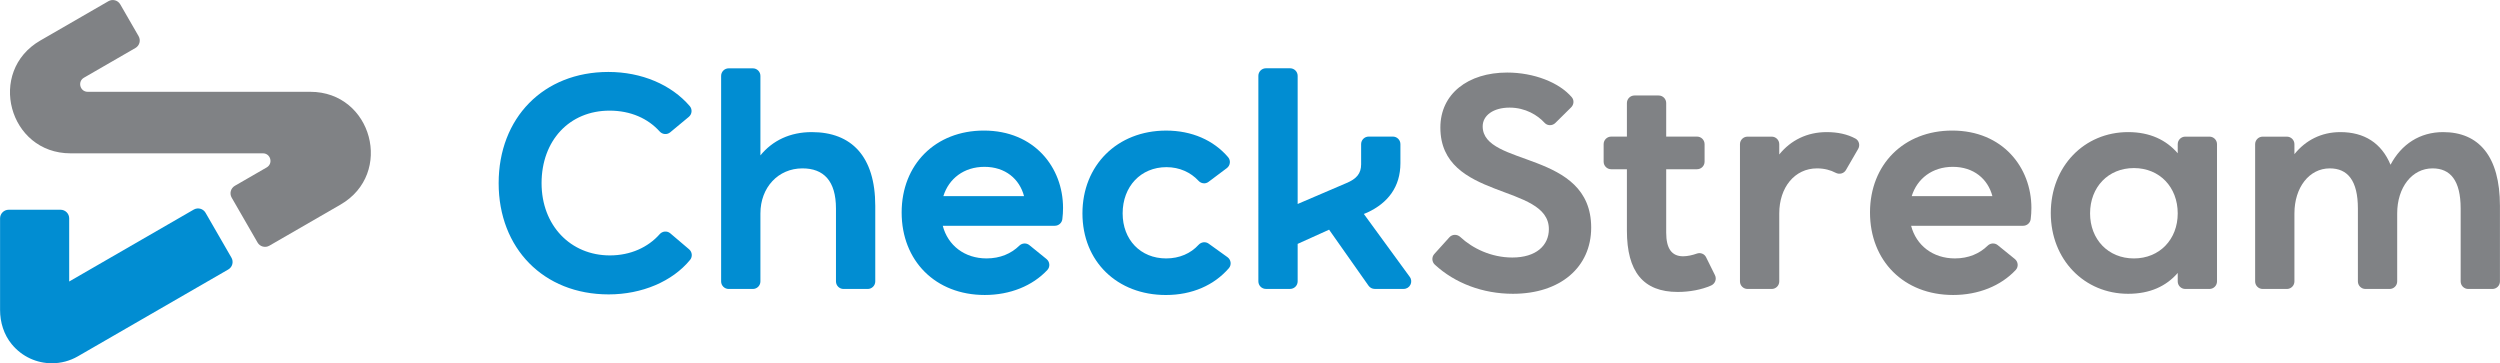 <svg xmlns:inkscape="http://www.inkscape.org/namespaces/inkscape" xmlns:sodipodi="http://sodipodi.sourceforge.net/DTD/sodipodi-0.dtd" xmlns="http://www.w3.org/2000/svg" xmlns:svg="http://www.w3.org/2000/svg" version="1.1" id="svg1" sodipodi:docname="bd552f72-e526-46cb-90e8-ecb83ae92296.ai" viewBox="354.74 859.12 1180.28 171.51">
  <defs id="defs1">
    <clipPath clipPathUnits="userSpaceOnUse" id="clipPath2">
      <path d="M 0,1417.323 H 1417.323 V 0 H 0 Z" transform="translate(-510.056,-684.705)" id="path2"/>
    </clipPath>
    <clipPath clipPathUnits="userSpaceOnUse" id="clipPath4">
      <path d="M 0,1417.323 H 1417.323 V 0 H 0 Z" transform="translate(-521.394,-673.338)" id="path4"/>
    </clipPath>
    <clipPath clipPathUnits="userSpaceOnUse" id="clipPath6">
      <path d="M 0,1417.323 H 1417.323 V 0 H 0 Z" transform="translate(-628.655,-703.524)" id="path6"/>
    </clipPath>
    <clipPath clipPathUnits="userSpaceOnUse" id="clipPath8">
      <path d="M 0,1417.323 H 1417.323 V 0 H 0 Z" transform="translate(-700.683,-681.922)" id="path8"/>
    </clipPath>
    <clipPath clipPathUnits="userSpaceOnUse" id="clipPath10">
      <path d="M 0,1417.323 H 1417.323 V 0 H 0 Z" transform="translate(-714.297,-748.803)" id="path10"/>
    </clipPath>
    <clipPath clipPathUnits="userSpaceOnUse" id="clipPath12">
      <path d="M 0,1417.323 H 1417.323 V 0 H 0 Z" transform="translate(-779.261,-688.957)" id="path12"/>
    </clipPath>
    <clipPath clipPathUnits="userSpaceOnUse" id="clipPath14">
      <path d="M 0,1417.323 H 1417.323 V 0 H 0 Z" transform="translate(-856.029,-736.493)" id="path14"/>
    </clipPath>
    <clipPath clipPathUnits="userSpaceOnUse" id="clipPath16">
      <path d="M 0,1417.323 H 1417.323 V 0 H 0 Z" transform="translate(-882.149,-673.338)" id="path16"/>
    </clipPath>
    <clipPath clipPathUnits="userSpaceOnUse" id="clipPath18">
      <path d="M 0,1417.323 H 1417.323 V 0 H 0 Z" transform="translate(-971.534,-703.524)" id="path18"/>
    </clipPath>
    <clipPath clipPathUnits="userSpaceOnUse" id="clipPath20">
      <path d="M 0,1417.323 H 1417.323 V 0 H 0 Z" transform="translate(-1021.635,-681.473)" id="path20"/>
    </clipPath>
    <clipPath clipPathUnits="userSpaceOnUse" id="clipPath22">
      <path d="M 0,1417.323 H 1417.323 V 0 H 0 Z" transform="translate(-1064.562,-673.338)" id="path22"/>
    </clipPath>
    <clipPath clipPathUnits="userSpaceOnUse" id="clipPath24">
      <path d="M 0,1417.323 H 1417.323 V 0 H 0 Z" transform="translate(-348.004,-681.743)" id="path24"/>
    </clipPath>
    <clipPath clipPathUnits="userSpaceOnUse" id="clipPath26">
      <path d="M 0,1417.323 H 1417.323 V 0 H 0 Z" transform="translate(-297.121,-740.473)" id="path26"/>
    </clipPath>
  </defs>
  <sodipodi:namedview id="namedview1" pagecolor="#ffffff" bordercolor="#000000" borderopacity="0.25" inkscape:showpageshadow="2" inkscape:pageopacity="0.0" inkscape:pagecheckerboard="0" inkscape:deskcolor="#d1d1d1">
    <inkscape:page x="0" y="0" inkscape:label="1" id="page1" width="1889.76" height="1889.76" margin="859.127 354.733 859.124 354.741" bleed="0"/>
  </sodipodi:namedview>
  <g id="layer-MC0" inkscape:groupmode="layer" inkscape:label="Layer 1">
    <path id="path1" d="m 0,0 c 1.113,-0.946 1.273,-2.616 0.347,-3.746 -6.246,-7.625 -17.044,-12.224 -28.834,-12.224 -23.122,0 -38.964,16.378 -38.964,39.392 0,23.121 15.842,39.392 38.857,39.392 11.776,0 22.292,-4.499 28.827,-12.093 0.976,-1.134 0.821,-2.857 -0.33,-3.813 l -6.604,-5.481 c -1.117,-0.927 -2.745,-0.772 -3.717,0.306 -4.134,4.583 -10.242,7.379 -17.748,7.379 -14.237,0 -24.084,-10.597 -24.084,-25.69 0,-14.986 10.276,-25.584 24.191,-25.584 7.296,0 13.529,2.861 17.629,7.511 0.978,1.109 2.639,1.273 3.767,0.315 z" style="fill:#018dd2;fill-opacity:1;fill-rule:nonzero;stroke:none" transform="matrix(1.333,0,0,-1.333,680.074,976.82)" clip-path="url(#clipPath2)"/>
    <path id="path3" d="m 0,0 v 72.789 c 0,1.478 1.198,2.676 2.676,2.676 h 8.564 c 1.478,0 2.676,-1.198 2.676,-2.676 V 44.637 c 4.281,5.245 10.49,8.243 18.197,8.243 14.023,0 22.479,-8.564 22.479,-26.119 V 0 c 0,-1.478 -1.198,-2.676 -2.676,-2.676 h -8.564 c -1.478,0 -2.676,1.198 -2.676,2.676 v 25.797 c 0,9.849 -4.388,14.237 -11.882,14.237 -8.563,0 -14.878,-6.744 -14.878,-15.95 L 13.916,0 c 0,-1.478 -1.198,-2.676 -2.676,-2.676 H 2.676 C 1.198,-2.676 0,-1.478 0,0" style="fill:#018dd2;fill-opacity:1;fill-rule:nonzero;stroke:none" transform="matrix(1.333,0,0,-1.333,695.191,991.977)" clip-path="url(#clipPath4)"/>
    <path id="path5" d="M 0,0 C -1.606,6.101 -6.637,10.383 -14.023,10.383 -21.302,10.383 -26.654,6.208 -28.581,0 Z m -28.795,-10.49 c 1.819,-6.958 7.707,-11.561 15.521,-11.561 4.809,0 8.728,1.704 11.574,4.495 0.983,0.964 2.51,1.077 3.58,0.21 l 6.07,-4.92 c 1.192,-0.966 1.355,-2.76 0.306,-3.881 -5.26,-5.627 -13.206,-8.857 -22.172,-8.857 -17.448,0 -29.437,12.096 -29.437,29.223 0,17.02 11.989,29.009 29.116,29.009 17.877,0 28.046,-13.059 28.046,-27.403 0,-1.336 -0.084,-2.671 -0.251,-3.981 -0.17,-1.336 -1.317,-2.334 -2.664,-2.334 z" style="fill:#018dd2;fill-opacity:1;fill-rule:nonzero;stroke:none" transform="matrix(1.333,0,0,-1.333,838.207,951.728)" clip-path="url(#clipPath6)"/>
    <path id="path7" d="m 0,0 c 1.267,-0.91 1.514,-2.729 0.491,-3.907 -5.209,-6 -12.95,-9.495 -22.311,-9.495 -17.234,0 -29.544,11.882 -29.544,28.902 0,17.02 12.31,29.33 29.651,29.33 9.094,0 16.819,-3.424 21.948,-9.431 0.995,-1.165 0.767,-2.943 -0.459,-3.862 l -6.514,-4.885 c -1.092,-0.819 -2.591,-0.61 -3.517,0.394 -2.743,2.973 -6.713,4.832 -11.351,4.832 -9.099,0 -15.521,-6.851 -15.521,-16.378 0,-9.312 6.315,-15.949 15.414,-15.949 4.727,0 8.712,1.784 11.457,4.795 0.935,1.025 2.452,1.261 3.579,0.451 z" style="fill:#018dd2;fill-opacity:1;fill-rule:nonzero;stroke:none" transform="matrix(1.333,0,0,-1.333,934.244,980.531)" clip-path="url(#clipPath8)"/>
    <path id="path9" d="m 0,0 h 8.564 c 1.478,0 2.676,-1.198 2.676,-2.676 v -45.386 l 17.234,7.386 c 3.639,1.498 5.245,3.425 5.245,6.636 v 7.172 c 0,1.478 1.198,2.676 2.676,2.676 h 8.564 c 1.478,0 2.676,-1.198 2.676,-2.676 v -6.743 c 0,-8.457 -4.497,-14.13 -11.668,-17.448 l -1.285,-0.536 16.27,-22.292 c 1.291,-1.769 0.028,-4.254 -2.161,-4.254 H 38.533 c -0.871,0 -1.687,0.423 -2.188,1.135 L 22.372,-57.16 11.24,-62.191 v -13.274 c 0,-1.478 -1.198,-2.676 -2.676,-2.676 H 0 c -1.478,0 -2.676,1.198 -2.676,2.676 V -2.676 C -2.676,-1.198 -1.478,0 0,0" style="fill:#018dd2;fill-opacity:1;fill-rule:nonzero;stroke:none" transform="matrix(1.333,0,0,-1.333,952.396,891.357)" clip-path="url(#clipPath10)"/>
    <path id="path11" d="m 0,0 c 1.024,1.134 2.755,1.148 3.871,0.105 4.308,-4.032 10.963,-7.268 18.408,-7.268 8.457,0 12.953,4.281 12.953,10.062 0,16.27 -38.429,10.062 -38.429,35.966 0,11.989 9.848,19.482 23.657,19.482 9.463,0 18.414,-3.5 22.889,-8.746 0.886,-1.038 0.753,-2.607 -0.218,-3.567 l -5.606,-5.543 c -1.061,-1.048 -2.799,-1.055 -3.804,0.046 -2.437,2.671 -6.74,5.393 -12.405,5.393 -5.78,0 -9.527,-2.783 -9.527,-6.637 0,-14.45 38.429,-8.349 38.429,-35.859 0,-14.022 -10.919,-23.443 -27.724,-23.443 -10.682,0 -20.556,3.768 -27.652,10.318 -1.083,1.001 -1.166,2.689 -0.178,3.784 z" style="fill:#808285;fill-opacity:1;fill-rule:nonzero;stroke:none" transform="matrix(1.333,0,0,-1.333,1039.014,971.15)" clip-path="url(#clipPath12)"/>
    <path id="path13" d="m 0,0 v -11.882 h 10.918 c 1.478,0 2.676,-1.198 2.676,-2.676 v -6.209 c 0,-1.478 -1.198,-2.676 -2.676,-2.676 H 0 v -22.479 c 0,-5.565 1.927,-8.349 5.995,-8.349 1.541,0 3.391,0.424 4.832,0.948 1.273,0.463 2.691,-0.055 3.292,-1.269 l 3.152,-6.368 c 0.688,-1.389 0.046,-3.038 -1.37,-3.665 -3.352,-1.483 -7.625,-2.277 -11.833,-2.277 -12.203,0 -17.984,7.171 -17.984,21.73 v 21.729 h -5.566 c -1.478,0 -2.676,1.198 -2.676,2.676 v 6.209 c 0,1.478 1.198,2.676 2.676,2.676 h 5.566 V 0 c 0,1.478 1.198,2.676 2.676,2.676 h 8.564 C -1.198,2.676 0,1.478 0,0" style="fill:#808285;fill-opacity:1;fill-rule:nonzero;stroke:none" transform="matrix(1.333,0,0,-1.333,1141.372,907.769)" clip-path="url(#clipPath14)"/>
    <path id="path15" d="m 0,0 v 48.597 c 0,1.478 1.198,2.676 2.676,2.676 h 8.564 c 1.478,0 2.676,-1.198 2.676,-2.676 v -3.639 c 4.068,5.031 9.847,7.922 16.805,7.922 3.876,0 7.288,-0.73 10.184,-2.294 1.295,-0.7 1.697,-2.379 0.96,-3.653 l -4.331,-7.48 c -0.742,-1.282 -2.353,-1.666 -3.661,-0.972 -1.748,0.928 -3.994,1.553 -6.577,1.553 -7.921,0 -13.38,-6.744 -13.38,-15.95 L 13.916,0 c 0,-1.478 -1.198,-2.676 -2.676,-2.676 H 2.676 C 1.198,-2.676 0,-1.478 0,0" style="fill:#808285;fill-opacity:1;fill-rule:nonzero;stroke:none" transform="matrix(1.333,0,0,-1.333,1176.199,991.977)" clip-path="url(#clipPath16)"/>
    <path id="path17" d="M 0,0 C -1.606,6.101 -6.637,10.383 -14.023,10.383 -21.302,10.383 -26.654,6.208 -28.581,0 Z m -28.795,-10.49 c 1.819,-6.958 7.707,-11.561 15.521,-11.561 4.809,0 8.728,1.704 11.574,4.495 0.983,0.964 2.51,1.077 3.58,0.21 l 6.07,-4.92 c 1.192,-0.966 1.355,-2.76 0.306,-3.881 -5.26,-5.627 -13.206,-8.857 -22.172,-8.857 -17.448,0 -29.437,12.096 -29.437,29.223 0,17.02 11.989,29.009 29.116,29.009 17.877,0 28.046,-13.059 28.046,-27.403 0,-1.336 -0.084,-2.671 -0.251,-3.981 -0.17,-1.336 -1.317,-2.334 -2.664,-2.334 z" style="fill:#808285;fill-opacity:1;fill-rule:nonzero;stroke:none" transform="matrix(1.333,0,0,-1.333,1295.379,951.728)" clip-path="url(#clipPath18)"/>
    <path id="path19" d="m 0,0 c 9.099,0 15.521,6.744 15.521,15.949 0,9.313 -6.422,16.057 -15.521,16.057 -9.099,0 -15.521,-6.744 -15.521,-16.057 C -15.521,6.744 -9.099,0 0,0 m -2.034,44.744 c 7.708,0 13.487,-2.784 17.555,-7.493 v 3.211 c 0,1.478 1.198,2.676 2.676,2.676 h 8.564 c 1.478,0 2.676,-1.198 2.676,-2.676 V -8.136 c 0,-1.478 -1.198,-2.676 -2.676,-2.676 h -8.564 c -1.478,0 -2.676,1.198 -2.676,2.676 v 2.998 c -4.068,-4.711 -9.847,-7.386 -17.555,-7.386 -15.521,0 -27.403,12.096 -27.403,28.58 0,16.592 11.882,28.688 27.403,28.688" style="fill:#808285;fill-opacity:1;fill-rule:nonzero;stroke:none" transform="matrix(1.333,0,0,-1.333,1362.179,981.129)" clip-path="url(#clipPath20)"/>
    <path id="path21" d="m 0,0 v 48.597 c 0,1.478 1.198,2.676 2.676,2.676 h 8.564 c 1.478,0 2.676,-1.198 2.676,-2.676 v -3.532 c 3.961,4.924 9.526,7.815 16.27,7.815 8.457,0 14.558,-3.854 17.769,-11.562 3.854,7.28 10.384,11.562 18.626,11.562 12.631,0 20.124,-8.564 20.124,-26.119 V 0 c 0,-1.478 -1.198,-2.676 -2.676,-2.676 h -8.563 c -1.478,0 -2.676,1.198 -2.676,2.676 v 25.797 c 0,9.956 -3.64,14.237 -9.956,14.237 -7.278,0 -12.523,-6.744 -12.523,-15.95 L 50.311,0 c 0,-1.478 -1.198,-2.676 -2.676,-2.676 h -8.564 c -1.478,0 -2.676,1.198 -2.676,2.676 v 25.797 c 0,9.956 -3.64,14.237 -9.955,14.237 -7.279,0 -12.524,-6.744 -12.524,-15.95 L 13.916,0 c 0,-1.478 -1.198,-2.676 -2.676,-2.676 H 2.676 C 1.198,-2.676 0,-1.478 0,0" style="fill:#808285;fill-opacity:1;fill-rule:nonzero;stroke:none" transform="matrix(1.333,0,0,-1.333,1419.416,991.977)" clip-path="url(#clipPath22)"/>
    <path id="path23" d="m 0,0 c 0.845,-1.464 0.343,-3.336 -1.121,-4.181 l -53.284,-30.764 c -2.831,-1.635 -6.006,-2.453 -9.18,-2.453 -5.272,0 -10.542,2.253 -14.242,6.762 -2.781,3.389 -4.121,7.739 -4.121,12.122 v 32.428 c 0,1.69 1.37,3.06 3.06,3.06 h 18.362 c 1.69,0 3.06,-1.37 3.06,-3.06 V -8.442 l 44.11,25.467 c 1.465,0.845 3.338,0.343 4.183,-1.122 z" style="fill:#018dd2;fill-opacity:1;fill-rule:nonzero;stroke:none" transform="matrix(1.333,0,0,-1.333,464.006,980.769)" clip-path="url(#clipPath24)"/>
    <path id="path25" d="m 0,0 c -2.738,0 -3.709,3.625 -1.338,4.994 l 18.233,10.525 c 1.464,0.845 1.966,2.716 1.122,4.18 L 11.519,30.971 C 10.674,32.437 8.801,32.94 7.336,32.094 L -16.8,18.161 C -35.77,7.21 -28.001,-21.789 -6.097,-21.789 h 68.142 c 2.737,0 3.709,-3.625 1.338,-4.993 l -11.284,-6.515 c -1.464,-0.845 -1.966,-2.716 -1.122,-4.18 l 9.168,-15.904 c 0.845,-1.466 2.719,-1.968 4.183,-1.122 l 25.206,14.555 C 108.502,-28.996 100.731,0 78.829,0 Z" style="fill:#808285;fill-opacity:1;fill-rule:nonzero;stroke:none" transform="matrix(1.333,0,0,-1.333,396.161,902.463)" clip-path="url(#clipPath26)"/>
  </g>
</svg>